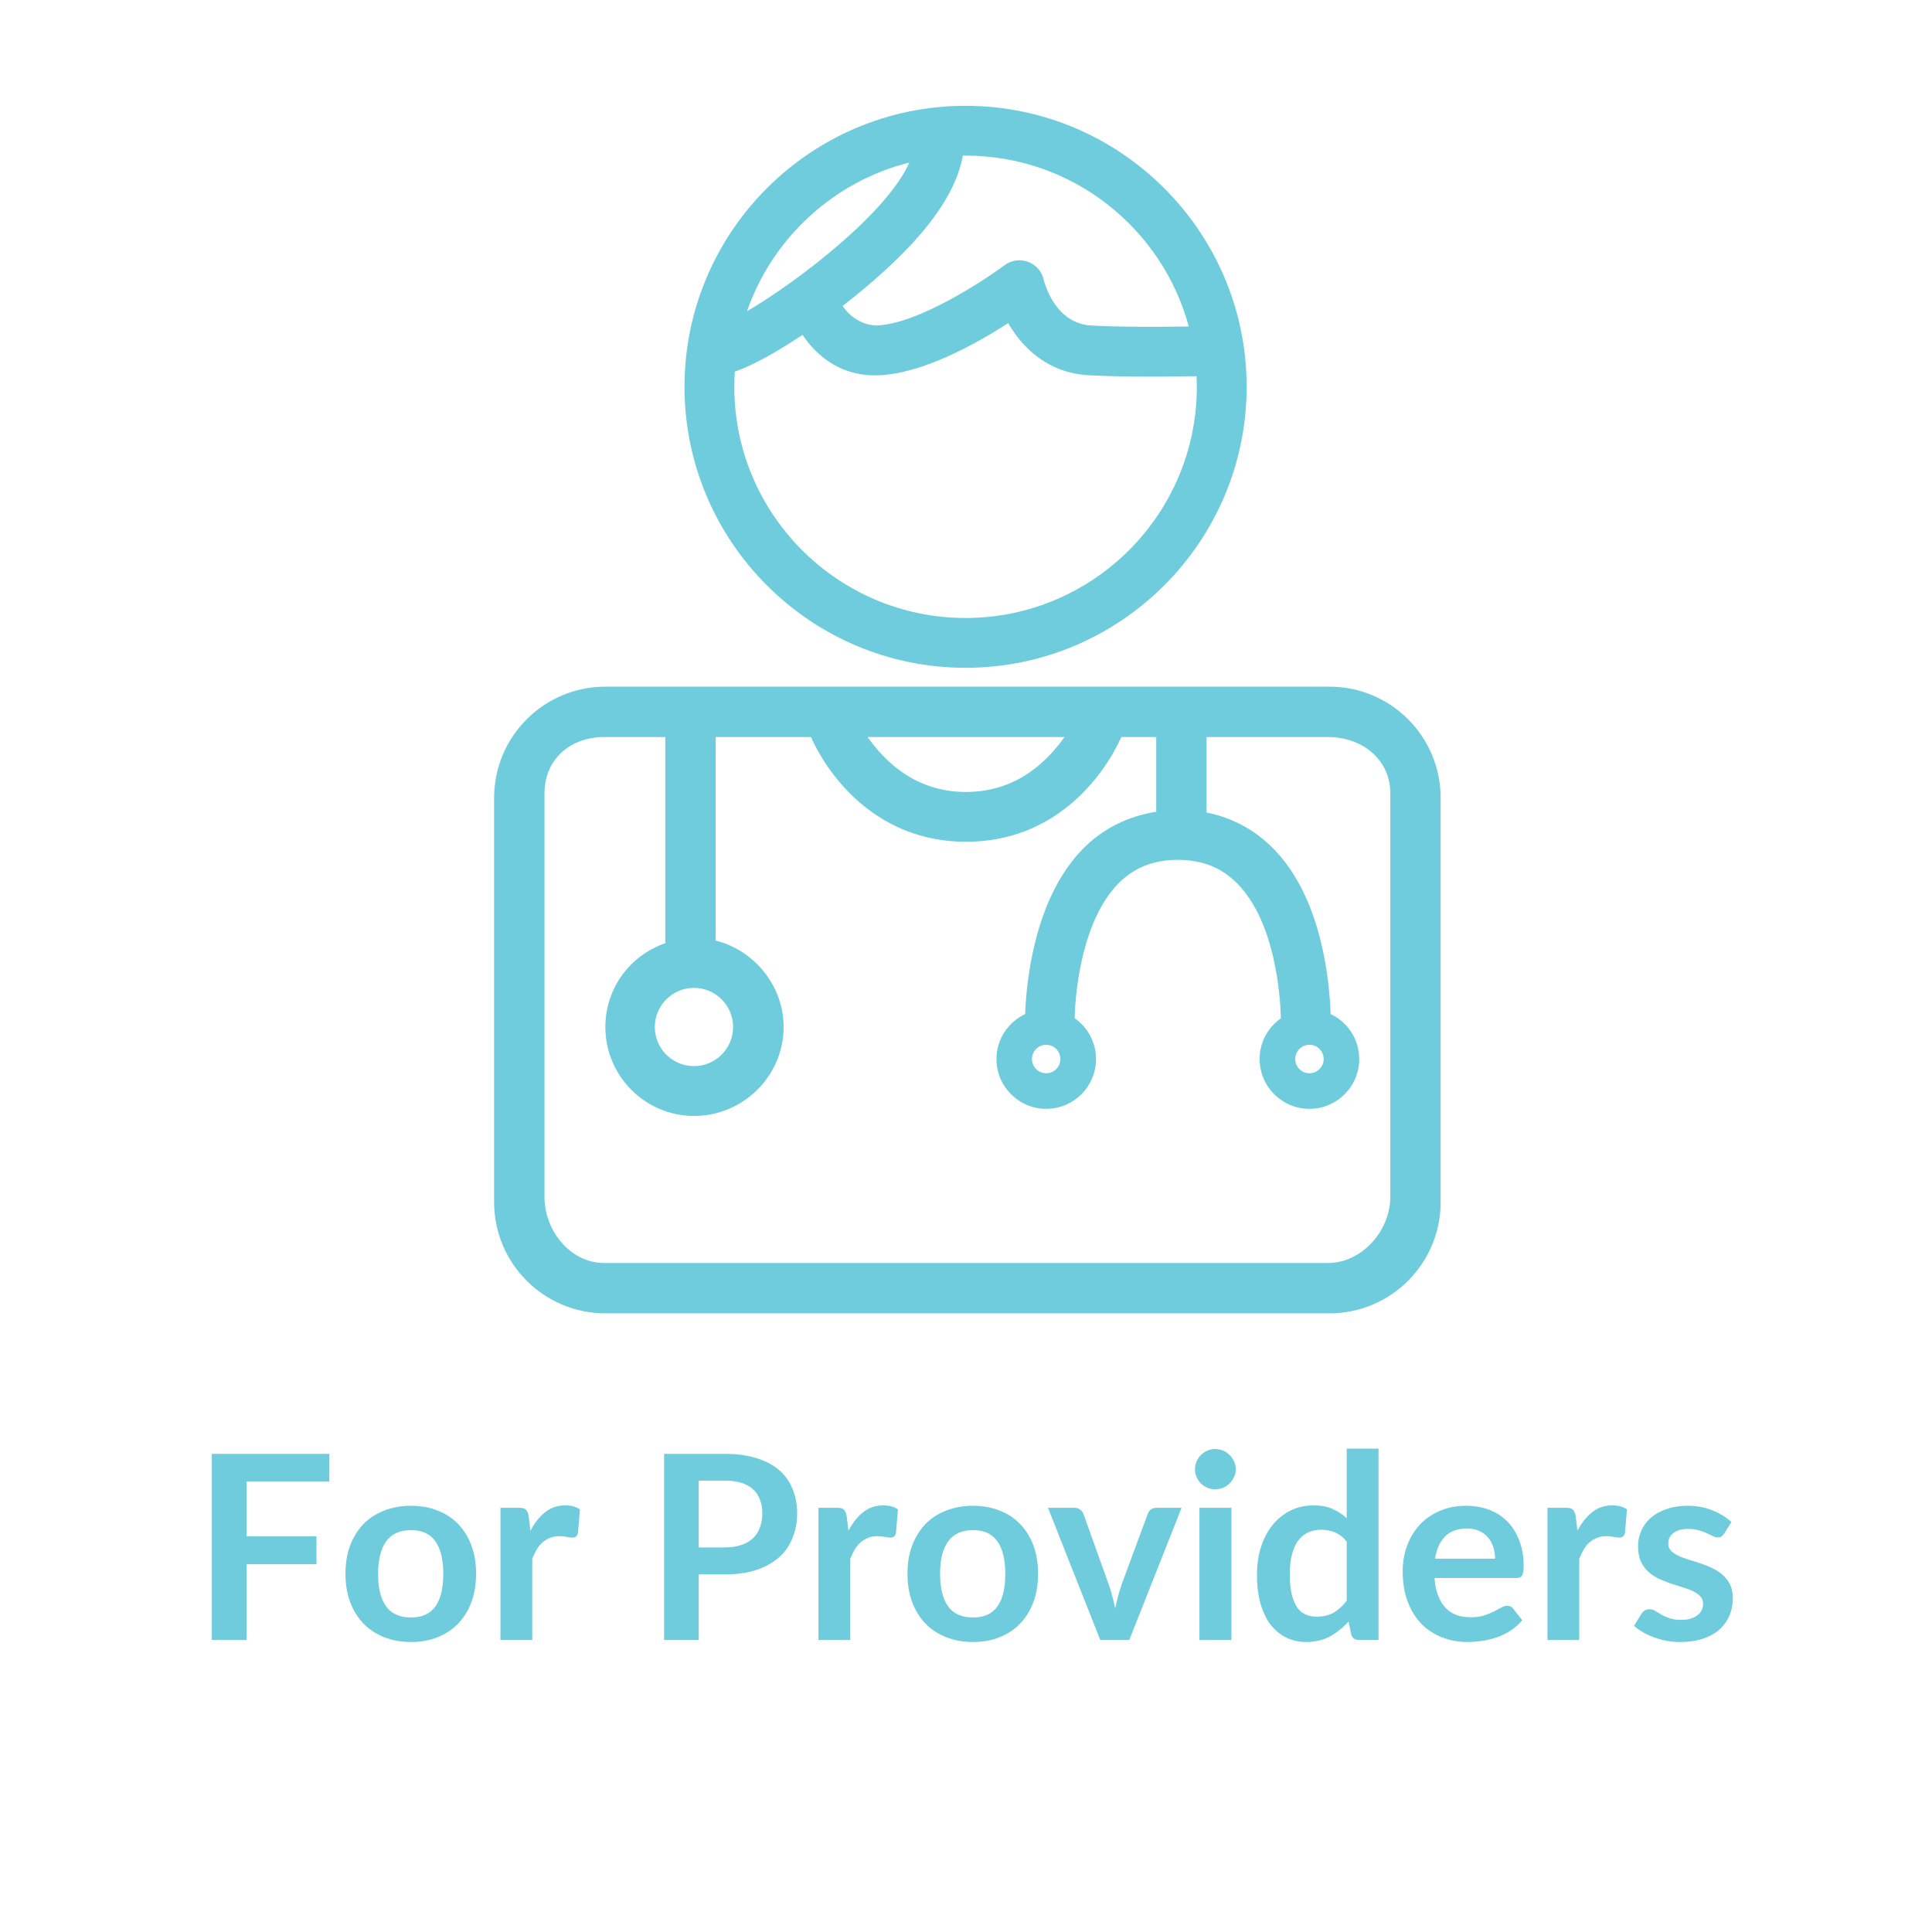 <svg xmlns="http://www.w3.org/2000/svg" xmlns:xlink="http://www.w3.org/1999/xlink" width="200" viewBox="0 0 150 150" height="200" preserveAspectRatio="xMidYMid meet"><defs><g></g><clipPath id="8a6ceeffd8"><path d="M 38.359 53 L 111.859 53 L 111.859 101.969 L 38.359 101.969 Z M 38.359 53 " clip-rule="nonzero"></path></clipPath><clipPath id="43994b24c9"><path d="M 53 8.219 L 97 8.219 L 97 52 L 53 52 Z M 53 8.219 " clip-rule="nonzero"></path></clipPath></defs><rect x="-15" width="180" fill="#ffffff" y="-15" height="180" fill-opacity="1"></rect><rect x="-15" width="180" fill="#ffffff" y="-15" height="180" fill-opacity="1"></rect><rect x="-15" width="180" fill="#ffffff" y="-15" height="180" fill-opacity="1"></rect><g clip-path="url(#8a6ceeffd8)"><path fill="#6fccdd" d="M 111.852 61.949 C 111.852 57.18 107.984 53.312 103.215 53.312 L 47.004 53.312 C 42.234 53.312 38.363 57.18 38.363 61.949 L 38.363 93.332 C 38.363 98.102 42.234 101.969 47.004 101.969 L 103.215 101.969 C 107.984 101.969 111.852 98.102 111.852 93.332 Z M 82.648 57.223 C 81.395 58.98 79.039 61.488 75.008 61.488 C 70.957 61.488 68.609 58.98 67.359 57.223 Z M 53.879 76.699 C 55.555 76.699 56.918 78.062 56.918 79.738 C 56.918 81.414 55.555 82.773 53.879 82.773 C 52.203 82.773 50.84 81.414 50.84 79.738 C 50.84 78.062 52.203 76.699 53.879 76.699 Z M 107.945 92.918 C 107.945 95.547 105.742 98.059 103.109 98.059 L 46.91 98.059 C 44.277 98.059 42.273 95.547 42.273 92.918 L 42.273 61.586 C 42.273 58.957 44.277 57.223 46.91 57.223 L 51.656 57.223 L 51.656 73.227 C 48.918 74.172 47 76.73 47 79.738 C 47 83.543 50.086 86.641 53.891 86.641 C 57.699 86.641 60.84 83.543 60.84 79.738 C 60.84 76.477 58.496 73.746 55.562 73.027 L 55.562 57.223 L 62.961 57.223 C 64.461 60.543 68.266 65.355 75.008 65.355 C 81.754 65.355 85.555 60.543 87.059 57.223 L 89.77 57.223 L 89.77 63.027 C 87.617 63.355 85.621 64.32 84.055 65.926 C 80.309 69.77 79.684 76.199 79.594 78.73 C 78.281 79.348 77.363 80.68 77.363 82.223 C 77.363 84.355 79.094 86.09 81.227 86.09 C 83.359 86.09 85.094 84.355 85.094 82.223 C 85.094 80.914 84.438 79.754 83.438 79.055 C 83.488 76.594 84.137 71.355 86.801 68.625 C 88.023 67.367 89.543 66.758 91.445 66.758 C 93.344 66.758 94.859 67.367 96.082 68.617 C 98.988 71.59 99.395 77.191 99.449 79.059 C 98.453 79.762 97.797 80.914 97.797 82.223 C 97.797 84.355 99.531 86.09 101.664 86.09 C 103.797 86.09 105.531 84.355 105.531 82.223 C 105.531 80.68 104.621 79.348 103.309 78.73 C 103.219 76.199 102.652 69.77 98.902 65.926 C 97.434 64.418 95.633 63.469 93.676 63.086 L 93.676 57.223 L 103.109 57.223 C 105.742 57.223 107.945 58.957 107.945 61.586 Z M 82.328 82.223 C 82.328 82.832 81.832 83.328 81.227 83.328 C 80.617 83.328 80.121 82.832 80.121 82.223 C 80.121 81.613 80.617 81.117 81.227 81.117 C 81.832 81.117 82.328 81.613 82.328 82.223 Z M 102.77 82.223 C 102.77 82.832 102.273 83.328 101.664 83.328 C 101.055 83.328 100.562 82.832 100.562 82.223 C 100.562 81.613 101.055 81.117 101.664 81.117 C 102.273 81.117 102.77 81.613 102.77 82.223 Z M 102.77 82.223 " fill-opacity="1" fill-rule="nonzero"></path></g><g clip-path="url(#43994b24c9)"><path fill="#6fccdd" d="M 74.965 51.848 C 86.996 51.848 96.789 42.059 96.789 30.031 C 96.789 18 86.996 8.215 74.965 8.215 C 62.934 8.215 53.145 18 53.145 30.031 C 53.145 42.059 62.934 51.848 74.965 51.848 Z M 92.297 25.348 C 90.059 25.387 87.066 25.398 84.723 25.273 C 81.863 25.121 81.066 21.852 81.035 21.727 C 80.895 21.082 80.438 20.559 79.82 20.328 C 79.207 20.098 78.516 20.199 77.988 20.594 C 76.312 21.844 71.273 25.125 68.113 25.27 C 68.031 25.277 66.48 25.32 65.422 23.754 C 67.719 21.977 69.918 19.992 71.449 18.203 C 73.328 16.008 74.43 13.961 74.75 12.086 C 74.82 12.086 74.895 12.082 74.965 12.082 C 83.246 12.082 90.23 17.715 92.297 25.348 Z M 70.598 12.621 C 68.895 16.508 61.961 21.852 58 24.16 C 59.973 18.484 64.711 14.098 70.598 12.621 Z M 57.055 28.855 C 58.414 28.387 60.297 27.344 62.309 26 C 63.492 27.754 65.414 29.273 68.293 29.133 C 71.703 28.977 75.832 26.664 78.273 25.09 C 79.383 27.008 81.375 28.965 84.516 29.133 C 86.035 29.215 87.781 29.242 89.438 29.242 C 90.695 29.242 91.895 29.227 92.898 29.207 C 92.91 29.48 92.922 29.754 92.922 30.031 C 92.922 39.93 84.867 47.98 74.965 47.98 C 65.066 47.98 57.012 39.93 57.012 30.031 C 57.012 29.637 57.027 29.242 57.055 28.855 Z M 57.055 28.855 " fill-opacity="1" fill-rule="nonzero"></path></g><g fill="#6fccdd" fill-opacity="1"><g transform="translate(14.836, 127.33)"><g><path d="M 4.312 -12.312 L 4.312 -8.047 L 9.734 -8.047 L 9.734 -5.891 L 4.312 -5.891 L 4.312 0 L 1.609 0 L 1.609 -14.453 L 10.734 -14.453 L 10.734 -12.312 Z M 4.312 -12.312 "></path></g></g></g><g fill="#6fccdd" fill-opacity="1"><g transform="translate(26.151, 127.33)"><g><path d="M 5.766 -10.422 C 6.523 -10.422 7.211 -10.297 7.828 -10.047 C 8.453 -9.805 8.984 -9.457 9.422 -9 C 9.867 -8.539 10.211 -7.984 10.453 -7.328 C 10.691 -6.68 10.812 -5.957 10.812 -5.156 C 10.812 -4.344 10.691 -3.609 10.453 -2.953 C 10.211 -2.297 9.867 -1.738 9.422 -1.281 C 8.984 -0.82 8.453 -0.469 7.828 -0.219 C 7.211 0.031 6.523 0.156 5.766 0.156 C 4.992 0.156 4.297 0.031 3.672 -0.219 C 3.047 -0.469 2.508 -0.82 2.062 -1.281 C 1.625 -1.738 1.281 -2.297 1.031 -2.953 C 0.789 -3.609 0.672 -4.344 0.672 -5.156 C 0.672 -5.957 0.789 -6.68 1.031 -7.328 C 1.281 -7.984 1.625 -8.539 2.062 -9 C 2.508 -9.457 3.047 -9.805 3.672 -10.047 C 4.297 -10.297 4.992 -10.422 5.766 -10.422 Z M 5.766 -1.75 C 6.617 -1.75 7.25 -2.035 7.656 -2.609 C 8.062 -3.18 8.266 -4.02 8.266 -5.125 C 8.266 -6.238 8.062 -7.082 7.656 -7.656 C 7.25 -8.238 6.617 -8.531 5.766 -8.531 C 4.891 -8.531 4.242 -8.238 3.828 -7.656 C 3.41 -7.07 3.203 -6.227 3.203 -5.125 C 3.203 -4.031 3.41 -3.191 3.828 -2.609 C 4.242 -2.035 4.891 -1.75 5.766 -1.75 Z M 5.766 -1.75 "></path></g></g></g><g fill="#6fccdd" fill-opacity="1"><g transform="translate(37.637, 127.33)"><g><path d="M 3.547 -8.484 C 3.867 -9.098 4.25 -9.578 4.688 -9.922 C 5.125 -10.273 5.645 -10.453 6.25 -10.453 C 6.719 -10.453 7.098 -10.348 7.391 -10.141 L 7.234 -8.297 C 7.203 -8.172 7.148 -8.082 7.078 -8.031 C 7.016 -7.977 6.93 -7.953 6.828 -7.953 C 6.734 -7.953 6.586 -7.969 6.391 -8 C 6.191 -8.039 6 -8.062 5.812 -8.062 C 5.539 -8.062 5.297 -8.02 5.078 -7.938 C 4.867 -7.852 4.676 -7.738 4.5 -7.594 C 4.332 -7.445 4.18 -7.266 4.047 -7.047 C 3.922 -6.836 3.801 -6.594 3.688 -6.312 L 3.688 0 L 1.219 0 L 1.219 -10.266 L 2.672 -10.266 C 2.922 -10.266 3.094 -10.219 3.188 -10.125 C 3.289 -10.031 3.363 -9.867 3.406 -9.641 Z M 3.547 -8.484 "></path></g></g></g><g fill="#6fccdd" fill-opacity="1"><g transform="translate(45.094, 127.33)"><g></g></g></g><g fill="#6fccdd" fill-opacity="1"><g transform="translate(49.952, 127.33)"><g><path d="M 6.312 -7.188 C 6.801 -7.188 7.227 -7.25 7.594 -7.375 C 7.969 -7.5 8.273 -7.676 8.516 -7.906 C 8.754 -8.133 8.93 -8.41 9.047 -8.734 C 9.172 -9.066 9.234 -9.438 9.234 -9.844 C 9.234 -10.238 9.172 -10.594 9.047 -10.906 C 8.93 -11.219 8.754 -11.484 8.516 -11.703 C 8.273 -11.922 7.973 -12.086 7.609 -12.203 C 7.242 -12.316 6.812 -12.375 6.312 -12.375 L 4.297 -12.375 L 4.297 -7.188 Z M 6.312 -14.453 C 7.281 -14.453 8.113 -14.336 8.812 -14.109 C 9.52 -13.891 10.102 -13.578 10.562 -13.172 C 11.031 -12.766 11.375 -12.273 11.594 -11.703 C 11.82 -11.141 11.938 -10.52 11.938 -9.844 C 11.938 -9.145 11.816 -8.504 11.578 -7.922 C 11.348 -7.336 11 -6.836 10.531 -6.422 C 10.062 -6.004 9.473 -5.676 8.766 -5.438 C 8.066 -5.207 7.25 -5.094 6.312 -5.094 L 4.297 -5.094 L 4.297 0 L 1.609 0 L 1.609 -14.453 Z M 6.312 -14.453 "></path></g></g></g><g fill="#6fccdd" fill-opacity="1"><g transform="translate(62.327, 127.33)"><g><path d="M 3.547 -8.484 C 3.867 -9.098 4.25 -9.578 4.688 -9.922 C 5.125 -10.273 5.645 -10.453 6.25 -10.453 C 6.719 -10.453 7.098 -10.348 7.391 -10.141 L 7.234 -8.297 C 7.203 -8.172 7.148 -8.082 7.078 -8.031 C 7.016 -7.977 6.93 -7.953 6.828 -7.953 C 6.734 -7.953 6.586 -7.969 6.391 -8 C 6.191 -8.039 6 -8.062 5.812 -8.062 C 5.539 -8.062 5.297 -8.02 5.078 -7.938 C 4.867 -7.852 4.676 -7.738 4.5 -7.594 C 4.332 -7.445 4.18 -7.266 4.047 -7.047 C 3.922 -6.836 3.801 -6.594 3.688 -6.312 L 3.688 0 L 1.219 0 L 1.219 -10.266 L 2.672 -10.266 C 2.922 -10.266 3.094 -10.219 3.188 -10.125 C 3.289 -10.031 3.363 -9.867 3.406 -9.641 Z M 3.547 -8.484 "></path></g></g></g><g fill="#6fccdd" fill-opacity="1"><g transform="translate(69.784, 127.33)"><g><path d="M 5.766 -10.422 C 6.523 -10.422 7.211 -10.297 7.828 -10.047 C 8.453 -9.805 8.984 -9.457 9.422 -9 C 9.867 -8.539 10.211 -7.984 10.453 -7.328 C 10.691 -6.68 10.812 -5.957 10.812 -5.156 C 10.812 -4.344 10.691 -3.609 10.453 -2.953 C 10.211 -2.297 9.867 -1.738 9.422 -1.281 C 8.984 -0.82 8.453 -0.469 7.828 -0.219 C 7.211 0.031 6.523 0.156 5.766 0.156 C 4.992 0.156 4.297 0.031 3.672 -0.219 C 3.047 -0.469 2.508 -0.82 2.062 -1.281 C 1.625 -1.738 1.281 -2.297 1.031 -2.953 C 0.789 -3.609 0.672 -4.344 0.672 -5.156 C 0.672 -5.957 0.789 -6.68 1.031 -7.328 C 1.281 -7.984 1.625 -8.539 2.062 -9 C 2.508 -9.457 3.047 -9.805 3.672 -10.047 C 4.297 -10.297 4.992 -10.422 5.766 -10.422 Z M 5.766 -1.75 C 6.617 -1.75 7.25 -2.035 7.656 -2.609 C 8.062 -3.18 8.266 -4.02 8.266 -5.125 C 8.266 -6.238 8.062 -7.082 7.656 -7.656 C 7.25 -8.238 6.617 -8.531 5.766 -8.531 C 4.891 -8.531 4.242 -8.238 3.828 -7.656 C 3.41 -7.07 3.203 -6.227 3.203 -5.125 C 3.203 -4.031 3.41 -3.191 3.828 -2.609 C 4.242 -2.035 4.891 -1.75 5.766 -1.75 Z M 5.766 -1.75 "></path></g></g></g><g fill="#6fccdd" fill-opacity="1"><g transform="translate(81.27, 127.33)"><g><path d="M 10.469 -10.266 L 6.406 0 L 4.156 0 L 0.094 -10.266 L 2.125 -10.266 C 2.312 -10.266 2.469 -10.219 2.594 -10.125 C 2.719 -10.039 2.801 -9.93 2.844 -9.797 L 4.812 -4.312 C 4.926 -4 5.02 -3.688 5.094 -3.375 C 5.176 -3.07 5.25 -2.766 5.312 -2.453 C 5.375 -2.766 5.445 -3.07 5.531 -3.375 C 5.613 -3.688 5.707 -4 5.812 -4.312 L 7.844 -9.797 C 7.883 -9.93 7.961 -10.039 8.078 -10.125 C 8.203 -10.219 8.348 -10.266 8.516 -10.266 Z M 10.469 -10.266 "></path></g></g></g><g fill="#6fccdd" fill-opacity="1"><g transform="translate(91.826, 127.33)"><g><path d="M 3.781 -10.266 L 3.781 0 L 1.297 0 L 1.297 -10.266 Z M 4.125 -13.25 C 4.125 -13.039 4.078 -12.844 3.984 -12.656 C 3.898 -12.469 3.785 -12.301 3.641 -12.156 C 3.504 -12.02 3.336 -11.91 3.141 -11.828 C 2.941 -11.742 2.734 -11.703 2.516 -11.703 C 2.305 -11.703 2.102 -11.742 1.906 -11.828 C 1.719 -11.91 1.551 -12.02 1.406 -12.156 C 1.27 -12.301 1.16 -12.469 1.078 -12.656 C 0.992 -12.844 0.953 -13.039 0.953 -13.25 C 0.953 -13.469 0.992 -13.672 1.078 -13.859 C 1.16 -14.055 1.27 -14.223 1.406 -14.359 C 1.551 -14.504 1.719 -14.617 1.906 -14.703 C 2.102 -14.785 2.305 -14.828 2.516 -14.828 C 2.734 -14.828 2.941 -14.785 3.141 -14.703 C 3.336 -14.617 3.504 -14.504 3.641 -14.359 C 3.785 -14.223 3.898 -14.055 3.984 -13.859 C 4.078 -13.672 4.125 -13.469 4.125 -13.25 Z M 4.125 -13.25 "></path></g></g></g><g fill="#6fccdd" fill-opacity="1"><g transform="translate(96.904, 127.33)"><g><path d="M 7.656 -7.641 C 7.375 -7.984 7.066 -8.223 6.734 -8.359 C 6.41 -8.492 6.062 -8.562 5.688 -8.562 C 5.312 -8.562 4.973 -8.492 4.672 -8.359 C 4.367 -8.223 4.109 -8.008 3.891 -7.719 C 3.68 -7.438 3.52 -7.078 3.406 -6.641 C 3.289 -6.203 3.234 -5.688 3.234 -5.094 C 3.234 -4.5 3.281 -3.992 3.375 -3.578 C 3.477 -3.16 3.617 -2.816 3.797 -2.547 C 3.973 -2.285 4.191 -2.098 4.453 -1.984 C 4.711 -1.867 5.004 -1.812 5.328 -1.812 C 5.836 -1.812 6.273 -1.914 6.641 -2.125 C 7.004 -2.344 7.344 -2.648 7.656 -3.047 Z M 10.125 -14.859 L 10.125 0 L 8.625 0 C 8.289 0 8.082 -0.148 8 -0.453 L 7.797 -1.438 C 7.379 -0.969 6.898 -0.582 6.359 -0.281 C 5.828 0.008 5.203 0.156 4.484 0.156 C 3.93 0.156 3.422 0.039 2.953 -0.188 C 2.484 -0.426 2.078 -0.766 1.734 -1.203 C 1.398 -1.648 1.141 -2.203 0.953 -2.859 C 0.773 -3.516 0.688 -4.258 0.688 -5.094 C 0.688 -5.852 0.789 -6.562 1 -7.219 C 1.207 -7.875 1.504 -8.441 1.891 -8.922 C 2.273 -9.398 2.738 -9.773 3.281 -10.047 C 3.82 -10.316 4.426 -10.453 5.094 -10.453 C 5.664 -10.453 6.156 -10.359 6.562 -10.172 C 6.977 -9.992 7.344 -9.754 7.656 -9.453 L 7.656 -14.859 Z M 10.125 -14.859 "></path></g></g></g><g fill="#6fccdd" fill-opacity="1"><g transform="translate(108.249, 127.33)"><g><path d="M 7.828 -6.312 C 7.828 -6.633 7.781 -6.938 7.688 -7.219 C 7.602 -7.5 7.469 -7.742 7.281 -7.953 C 7.102 -8.172 6.875 -8.344 6.594 -8.469 C 6.32 -8.594 6.004 -8.656 5.641 -8.656 C 4.922 -8.656 4.359 -8.453 3.953 -8.047 C 3.547 -7.641 3.285 -7.062 3.172 -6.312 Z M 3.125 -4.812 C 3.164 -4.289 3.258 -3.836 3.406 -3.453 C 3.551 -3.066 3.742 -2.75 3.984 -2.5 C 4.223 -2.25 4.504 -2.062 4.828 -1.938 C 5.16 -1.82 5.531 -1.766 5.938 -1.766 C 6.332 -1.766 6.676 -1.812 6.969 -1.906 C 7.258 -2 7.508 -2.098 7.719 -2.203 C 7.938 -2.316 8.129 -2.422 8.297 -2.516 C 8.461 -2.609 8.617 -2.656 8.766 -2.656 C 8.973 -2.656 9.129 -2.582 9.234 -2.438 L 9.938 -1.531 C 9.664 -1.207 9.359 -0.938 9.016 -0.719 C 8.68 -0.508 8.328 -0.336 7.953 -0.203 C 7.586 -0.078 7.211 0.008 6.828 0.062 C 6.441 0.125 6.066 0.156 5.703 0.156 C 4.992 0.156 4.332 0.035 3.719 -0.203 C 3.102 -0.441 2.566 -0.789 2.109 -1.25 C 1.66 -1.719 1.305 -2.289 1.047 -2.969 C 0.785 -3.656 0.656 -4.445 0.656 -5.344 C 0.656 -6.051 0.77 -6.711 1 -7.328 C 1.227 -7.941 1.551 -8.477 1.969 -8.938 C 2.395 -9.395 2.91 -9.754 3.516 -10.016 C 4.129 -10.285 4.82 -10.422 5.594 -10.422 C 6.238 -10.422 6.832 -10.316 7.375 -10.109 C 7.926 -9.898 8.395 -9.598 8.781 -9.203 C 9.176 -8.805 9.484 -8.316 9.703 -7.734 C 9.93 -7.16 10.047 -6.504 10.047 -5.766 C 10.047 -5.391 10.004 -5.133 9.922 -5 C 9.848 -4.875 9.695 -4.812 9.469 -4.812 Z M 3.125 -4.812 "></path></g></g></g><g fill="#6fccdd" fill-opacity="1"><g transform="translate(118.925, 127.33)"><g><path d="M 3.547 -8.484 C 3.867 -9.098 4.25 -9.578 4.688 -9.922 C 5.125 -10.273 5.645 -10.453 6.25 -10.453 C 6.719 -10.453 7.098 -10.348 7.391 -10.141 L 7.234 -8.297 C 7.203 -8.172 7.148 -8.082 7.078 -8.031 C 7.016 -7.977 6.93 -7.953 6.828 -7.953 C 6.734 -7.953 6.586 -7.969 6.391 -8 C 6.191 -8.039 6 -8.062 5.812 -8.062 C 5.539 -8.062 5.297 -8.02 5.078 -7.938 C 4.867 -7.852 4.676 -7.738 4.5 -7.594 C 4.332 -7.445 4.18 -7.266 4.047 -7.047 C 3.922 -6.836 3.801 -6.594 3.688 -6.312 L 3.688 0 L 1.219 0 L 1.219 -10.266 L 2.672 -10.266 C 2.922 -10.266 3.094 -10.219 3.188 -10.125 C 3.289 -10.031 3.363 -9.867 3.406 -9.641 Z M 3.547 -8.484 "></path></g></g></g><g fill="#6fccdd" fill-opacity="1"><g transform="translate(126.382, 127.33)"><g><path d="M 7.484 -8.266 C 7.41 -8.148 7.336 -8.07 7.266 -8.031 C 7.191 -7.988 7.098 -7.969 6.984 -7.969 C 6.867 -7.969 6.742 -8 6.609 -8.062 C 6.473 -8.133 6.312 -8.211 6.125 -8.297 C 5.945 -8.379 5.742 -8.453 5.516 -8.516 C 5.285 -8.586 5.016 -8.625 4.703 -8.625 C 4.211 -8.625 3.828 -8.52 3.547 -8.312 C 3.273 -8.102 3.141 -7.832 3.141 -7.5 C 3.141 -7.281 3.207 -7.094 3.344 -6.938 C 3.488 -6.789 3.68 -6.66 3.922 -6.547 C 4.16 -6.43 4.43 -6.328 4.734 -6.234 C 5.035 -6.148 5.336 -6.055 5.641 -5.953 C 5.953 -5.848 6.258 -5.723 6.562 -5.578 C 6.863 -5.441 7.129 -5.27 7.359 -5.062 C 7.598 -4.852 7.789 -4.602 7.938 -4.312 C 8.082 -4.02 8.156 -3.664 8.156 -3.25 C 8.156 -2.758 8.066 -2.305 7.891 -1.891 C 7.711 -1.473 7.445 -1.109 7.094 -0.797 C 6.75 -0.492 6.32 -0.258 5.812 -0.094 C 5.301 0.07 4.711 0.156 4.047 0.156 C 3.691 0.156 3.348 0.125 3.016 0.062 C 2.68 0 2.359 -0.086 2.047 -0.203 C 1.734 -0.316 1.445 -0.445 1.188 -0.594 C 0.926 -0.75 0.691 -0.914 0.484 -1.094 L 1.062 -2.047 C 1.133 -2.148 1.219 -2.234 1.312 -2.297 C 1.414 -2.359 1.547 -2.391 1.703 -2.391 C 1.859 -2.391 2.004 -2.344 2.141 -2.25 C 2.273 -2.164 2.43 -2.07 2.609 -1.969 C 2.785 -1.875 2.992 -1.781 3.234 -1.688 C 3.484 -1.602 3.797 -1.562 4.172 -1.562 C 4.461 -1.562 4.711 -1.598 4.922 -1.672 C 5.129 -1.742 5.301 -1.836 5.438 -1.953 C 5.582 -2.066 5.688 -2.195 5.75 -2.344 C 5.812 -2.488 5.844 -2.645 5.844 -2.812 C 5.844 -3.051 5.77 -3.242 5.625 -3.391 C 5.477 -3.547 5.285 -3.68 5.047 -3.797 C 4.816 -3.91 4.551 -4.008 4.25 -4.094 C 3.945 -4.188 3.633 -4.285 3.312 -4.391 C 3 -4.504 2.691 -4.629 2.391 -4.766 C 2.086 -4.91 1.816 -5.094 1.578 -5.312 C 1.336 -5.539 1.145 -5.812 1 -6.125 C 0.863 -6.445 0.797 -6.836 0.797 -7.297 C 0.797 -7.711 0.879 -8.109 1.047 -8.484 C 1.211 -8.867 1.457 -9.203 1.781 -9.484 C 2.102 -9.766 2.504 -9.988 2.984 -10.156 C 3.461 -10.332 4.02 -10.422 4.656 -10.422 C 5.363 -10.422 6.004 -10.301 6.578 -10.062 C 7.16 -9.832 7.648 -9.531 8.047 -9.156 Z M 7.484 -8.266 "></path></g></g></g></svg>